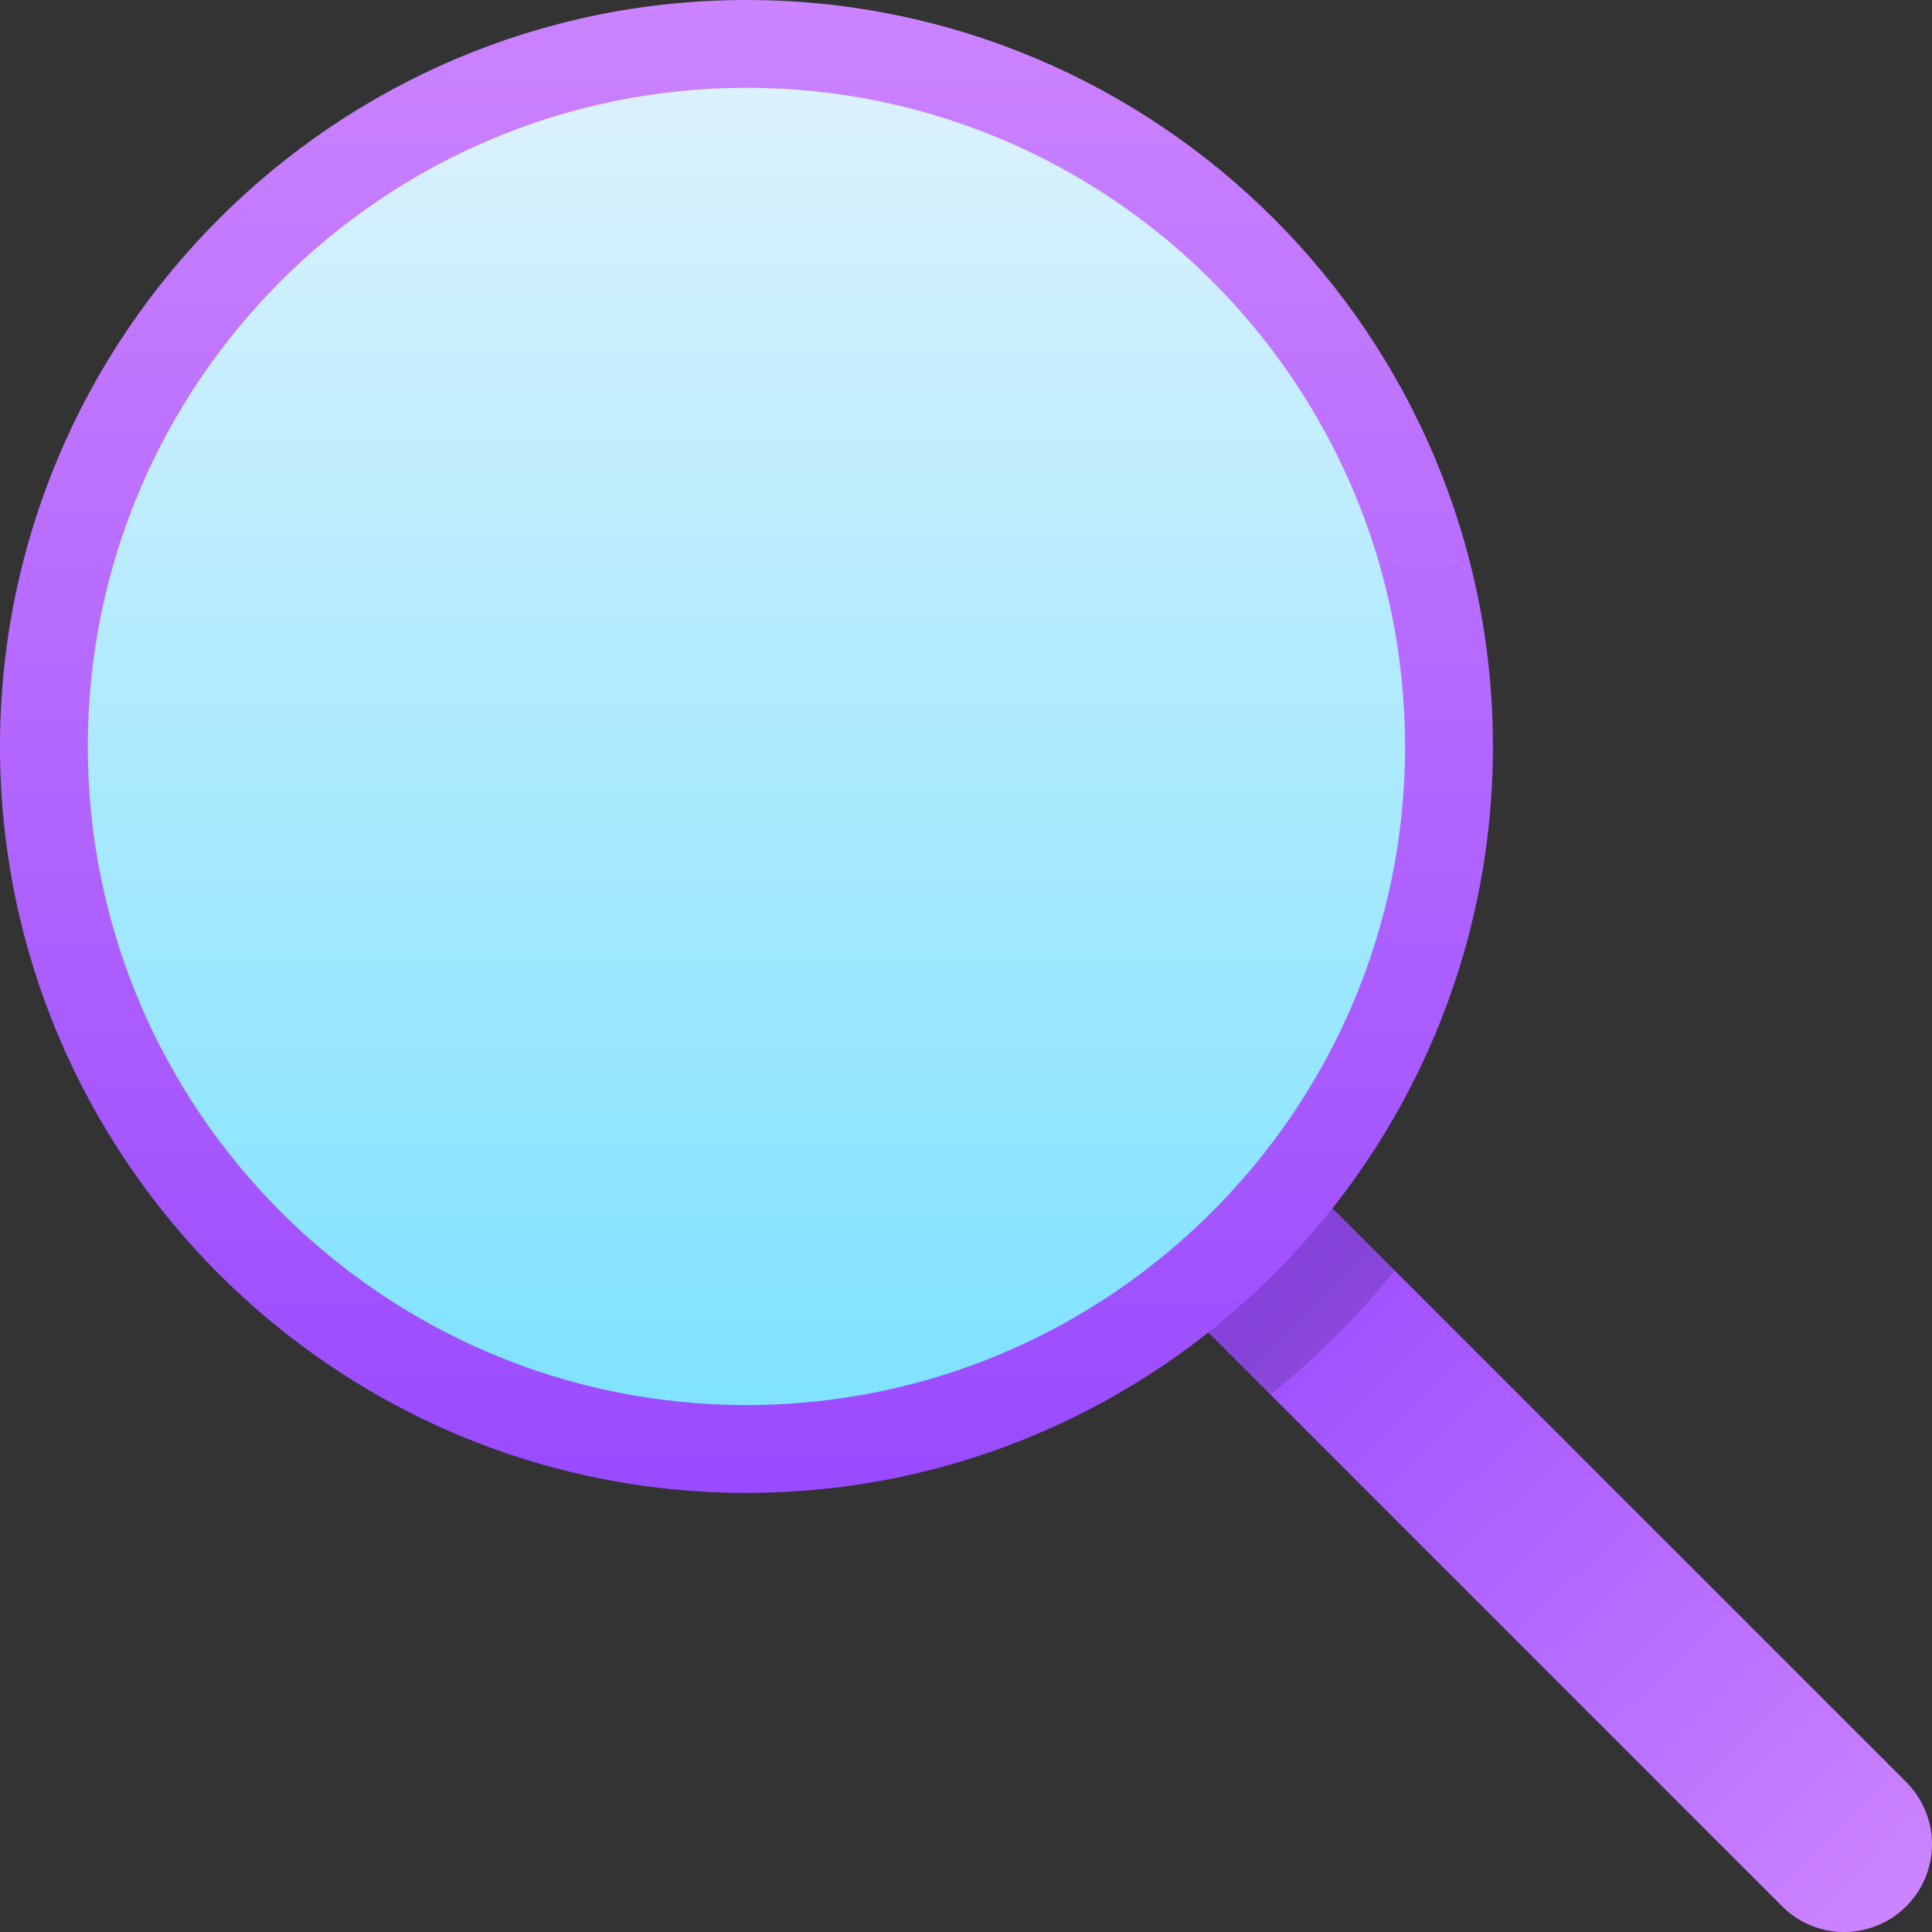<svg xmlns="http://www.w3.org/2000/svg" width="90" height="90" fill="none"><rect width="100%" height="100%" fill="#333333" stroke="none"/><path fill="url(#a)" d="m88.802 83.016-28.2-28.198a32.94 32.94 0 0 1-5.784 5.784l28.2 28.2A4.07 4.07 0 0 0 85.908 90a4.09 4.09 0 0 0 2.892-6.983Z"/><path fill="#000" d="M60.603 54.818a32.94 32.94 0 0 1-5.785 5.784l4.367 4.368a39.154 39.154 0 0 0 5.785-5.785l-4.367-4.367Z" opacity=".15"/><path fill="url(#b)" d="M34.773 67.5C52.848 67.5 67.5 52.847 67.5 34.773c0-18.075-14.652-32.728-32.727-32.728-18.075 0-32.728 14.653-32.728 32.728 0 18.074 14.653 32.727 32.728 32.727Z"/><path fill="url(#c)" d="M34.773 69.545C15.599 69.545 0 53.947 0 34.773S15.599 0 34.773 0c19.174 0 34.773 15.599 34.773 34.773 0 19.174-15.599 34.772-34.773 34.772Zm0-65.454C17.855 4.09 4.09 17.855 4.09 34.773s13.764 30.681 30.682 30.681 30.682-13.763 30.682-30.681S51.69 4.09 34.773 4.09Z"/><defs><linearGradient id="a" x1="88.417" x2="59.034" y1="88.417" y2="57.968" gradientUnits="userSpaceOnUse"><stop stop-color="#CC83FF"/><stop offset="1" stop-color="#9C4CFF"/></linearGradient><linearGradient id="b" x1="34.773" x2="34.773" y1="2.045" y2="67.5" gradientUnits="userSpaceOnUse"><stop stop-color="#DEF2FD"/><stop offset="1" stop-color="#7CE2FF"/></linearGradient><linearGradient id="c" x1="34.773" x2="34.773" y1="0" y2="69.545" gradientUnits="userSpaceOnUse"><stop stop-color="#CC83FF"/><stop offset="1" stop-color="#9A4AFF"/></linearGradient></defs></svg>